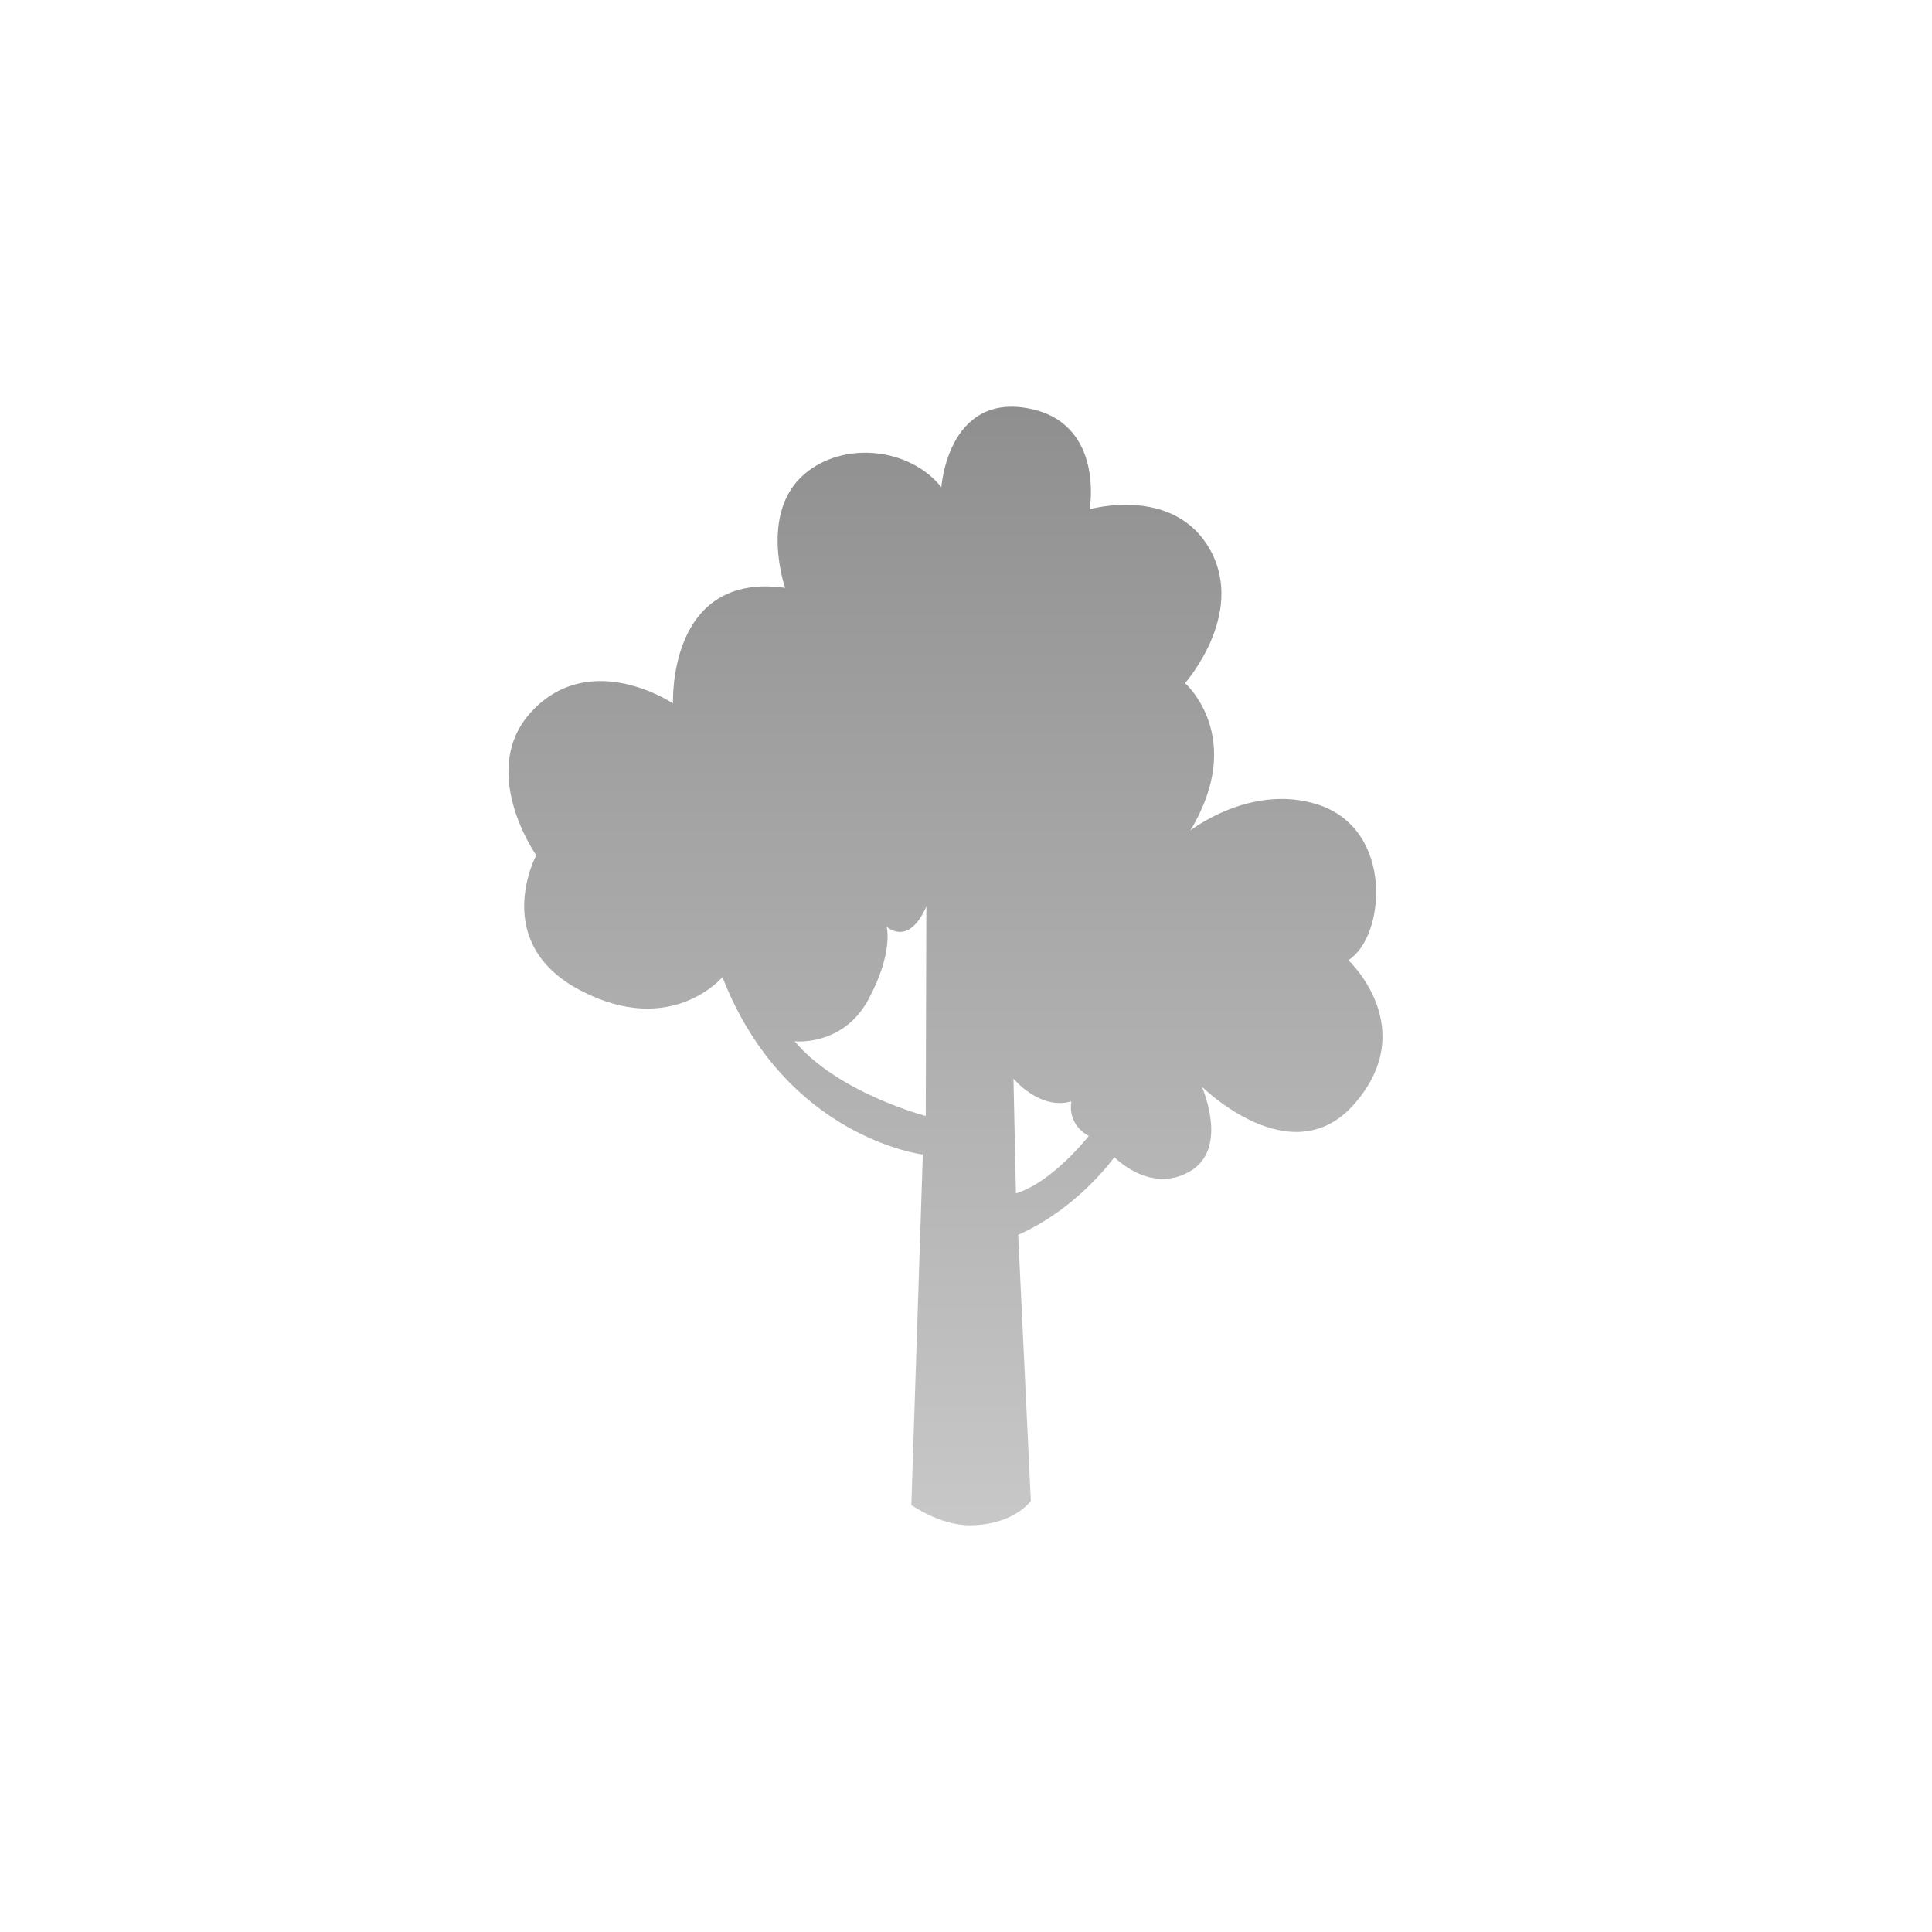 <svg width="361" height="361" viewBox="0 0 361 361" fill="none" xmlns="http://www.w3.org/2000/svg">
<rect width="361" height="361" fill="white"/>
<path opacity="0.5" d="M100.192 159.82C100.192 159.82 91.447 176.147 108.436 185.054C125.425 193.961 134.99 182.577 134.99 182.577C146.699 212.596 172.433 215.73 172.433 215.73L170.288 281.209C170.288 281.209 175.567 285 181.172 285C189.364 285 192.614 280.465 192.614 280.465L190.248 230.73C201.463 225.782 208.225 216.218 208.225 216.218C208.225 216.218 214.906 223.172 222.33 218.887C229.755 214.596 224.557 203.026 224.557 203.026C224.557 203.026 241.32 219.707 253.053 206.293C265.53 192.025 251.942 179.408 251.942 179.408C258.861 175.152 260.623 154.902 246.157 150.308C233.68 146.343 222.412 155.192 222.412 155.192C232.97 137.709 221.423 127.645 221.423 127.645C221.423 127.645 232.715 114.912 226.208 102.905C219.528 90.579 203.609 95.155 203.609 95.155C203.609 95.155 206.487 78.916 192.044 76.288C177.067 73.567 175.898 91.033 175.898 91.033C169.921 83.608 157.636 82.375 150.351 88.544C141.792 95.794 146.705 109.836 146.705 109.836C124.658 106.748 125.757 131.441 125.757 131.441C125.757 131.441 110.861 121.394 99.814 132.441C88.767 143.488 100.192 159.809 100.192 159.809V159.82ZM189.37 201.543C189.37 201.543 194.254 207.497 200.207 205.799C200.207 205.799 199.184 209.881 203.44 212.264C203.44 212.264 196.632 220.945 189.829 222.986L189.37 201.543ZM148.478 194.566C148.478 194.566 157.52 195.589 162.27 186.74C167.026 177.891 165.665 173.129 165.665 173.129C165.665 173.129 169.712 177.042 173.09 169.385L172.979 208.52C172.979 208.52 156.642 204.264 148.473 194.566H148.478Z" fill="url(#paint0_linear_2388_1565)"/>
<defs>
<linearGradient id="paint0_linear_2388_1565" x1="176.662" y1="76" x2="176.662" y2="285" gradientUnits="userSpaceOnUse">
<stop stop-color="#202020"/>
<stop offset="1" stop-color="#919191"/>
</linearGradient>
</defs>
</svg>
